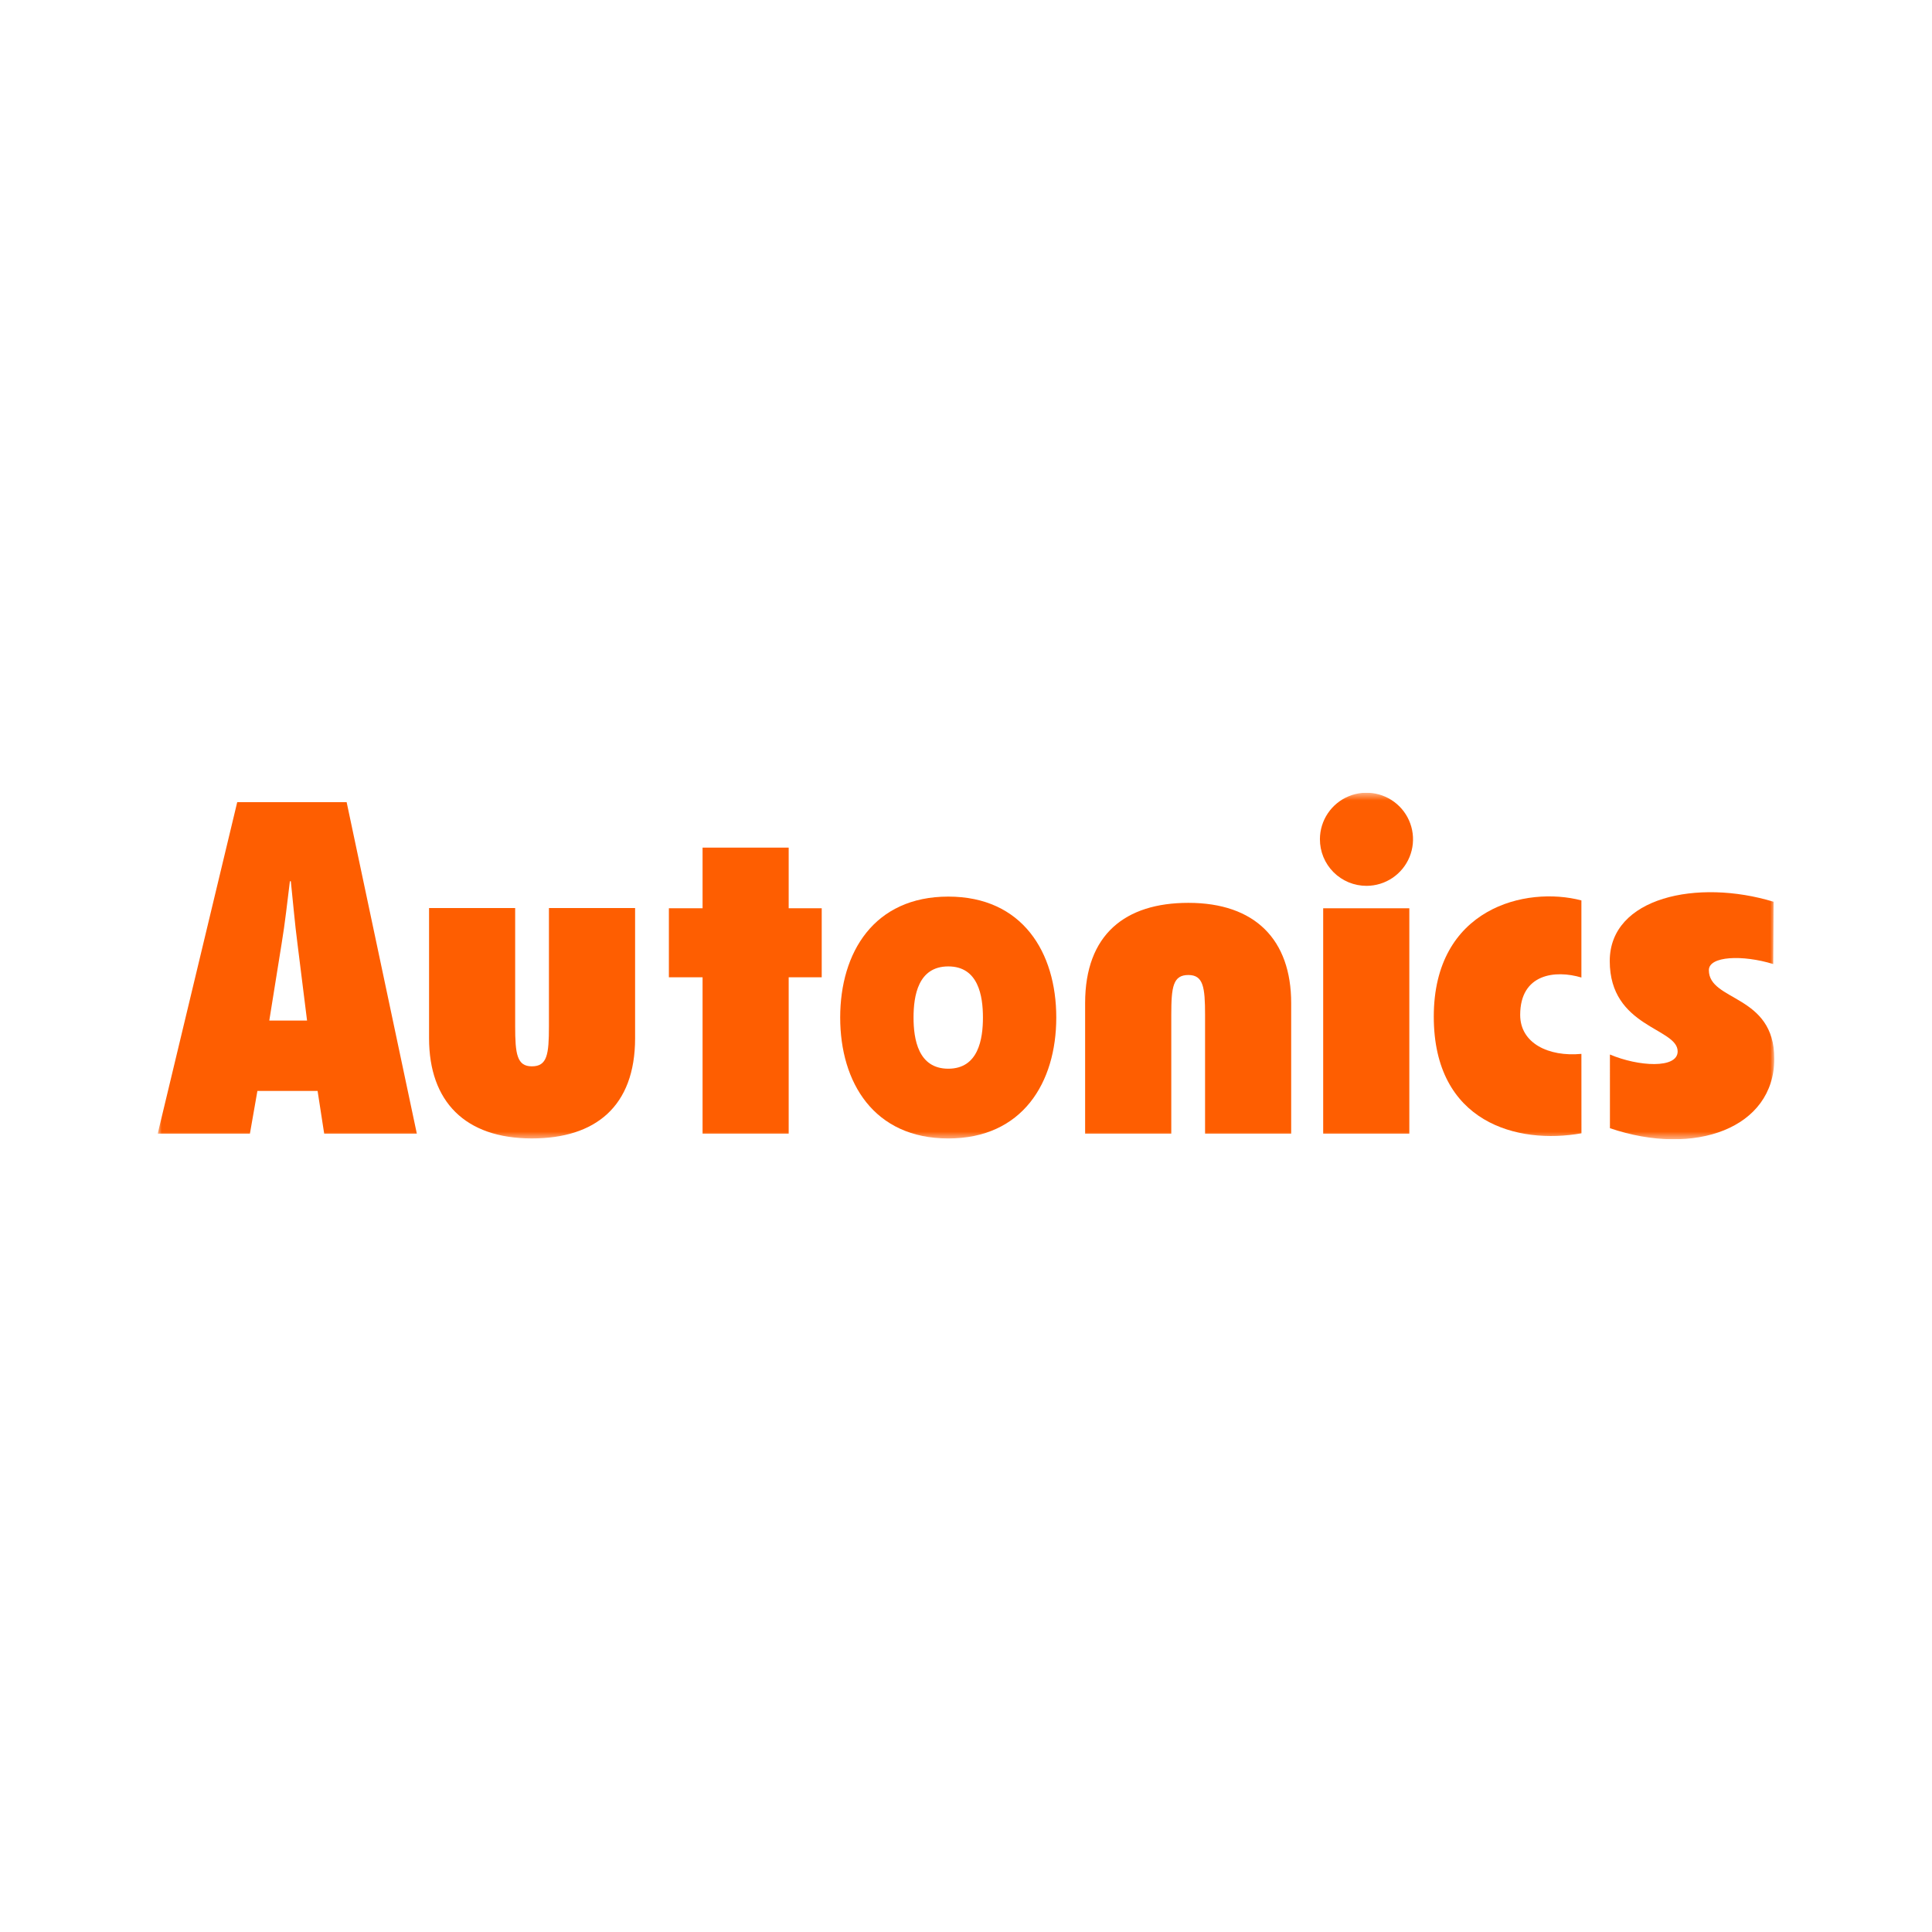 <?xml version="1.0" encoding="UTF-8"?> <svg xmlns="http://www.w3.org/2000/svg" width="245" height="245" viewBox="0 0 245 245" fill="none"><g clip-path="url(#clip0_2584_43285)"><mask id="mask0_2584_43285" style="mask-type:luminance" maskUnits="userSpaceOnUse" x="20" y="100" width="205" height="45"><path d="M225 100.527H20V144.476H225V100.527Z" fill="white"></path></mask><g mask="url(#mask0_2584_43285)"><path d="M34.149 129.419L35.713 119.666C36.153 117.039 36.432 114.367 36.762 111.755H36.881C37.161 114.37 37.377 117.04 37.722 119.666L38.938 129.419H34.149ZM52.859 143.76L43.958 101.723H30.083L20 143.758H31.693L32.641 138.345H40.275L41.11 143.758L52.859 143.76Z" fill="#FE5E01"></path><path d="M65.329 115.148V130.139C65.329 133.655 65.555 135.223 67.447 135.223C69.394 135.223 69.611 133.715 69.611 130.139V115.148H80.538V131.654C80.538 140.35 75.465 144.367 67.447 144.367C58.978 144.367 54.409 139.687 54.409 131.654V115.148H65.329Z" fill="#FE5E01"></path><path d="M152.816 143.761V128.711C152.816 125.195 152.597 123.642 150.699 123.642C148.753 123.642 148.532 125.141 148.532 128.711V143.761H137.606V127.207C137.606 118.503 142.685 114.492 150.699 114.492C159.175 114.492 163.737 119.18 163.737 127.207V143.761H152.816Z" fill="#FE5E01"></path><path d="M89.094 143.759V123.931H84.822V115.178H89.094V107.488H100.014V115.178H104.204V123.931H100.014V143.759H89.094Z" fill="#FE5E01"></path><path d="M120.254 122.552C124.073 122.552 124.648 126.304 124.648 129.034C124.648 131.765 124.073 135.524 120.254 135.524C116.434 135.524 115.848 131.771 115.848 129.034C115.848 126.298 116.417 122.552 120.254 122.552ZM120.254 113.699C110.821 113.699 106.546 120.791 106.546 129.033C106.546 137.275 110.821 144.37 120.254 144.37C129.663 144.37 133.948 137.287 133.948 129.033C133.948 120.779 129.663 113.699 120.254 113.699Z" fill="#FE5E01"></path><path d="M178.719 115.18H167.795V143.76H178.719V115.18Z" fill="#FE5E01"></path><path d="M167.381 106.406C167.386 105.241 167.736 104.103 168.386 103.136C169.037 102.169 169.959 101.416 171.036 100.972C172.114 100.528 173.299 100.413 174.442 100.642C175.584 100.87 176.634 101.432 177.458 102.256C178.283 103.079 178.845 104.129 179.073 105.271C179.302 106.414 179.188 107.599 178.745 108.677C178.301 109.755 177.549 110.677 176.582 111.328C175.616 111.979 174.478 112.329 173.313 112.335C172.533 112.339 171.76 112.189 171.038 111.893C170.317 111.596 169.661 111.16 169.109 110.609C168.558 110.057 168.121 109.402 167.824 108.681C167.528 107.959 167.377 107.186 167.381 106.406Z" fill="#FE5E01"></path><path d="M200.546 143.715C192.453 145.165 181.82 142.388 181.82 128.919C181.82 115.148 193.5 112.328 200.541 114.183V123.961C197.248 122.972 192.777 123.466 192.777 128.703C192.777 132.292 196.369 134.04 200.541 133.643L200.546 143.715Z" fill="#FE5E01"></path><path d="M204.157 133.723C207.769 135.258 212.746 135.551 212.746 133.33C212.746 130.328 204.135 130.322 204.135 121.871C204.135 113.78 215.277 111.414 224.911 114.353L224.866 122.252C220.976 121.055 216.704 121.235 216.704 123.024C216.704 127.019 225.002 126.058 225.002 134.254C225.002 143.069 214.914 146.724 204.158 143.069L204.157 133.723Z" fill="#FE5E01"></path></g></g><defs><clipPath id="clip0_2584_43285"><rect width="205" height="43.949" fill="white" transform="translate(20 100.527)"></rect></clipPath></defs></svg> 